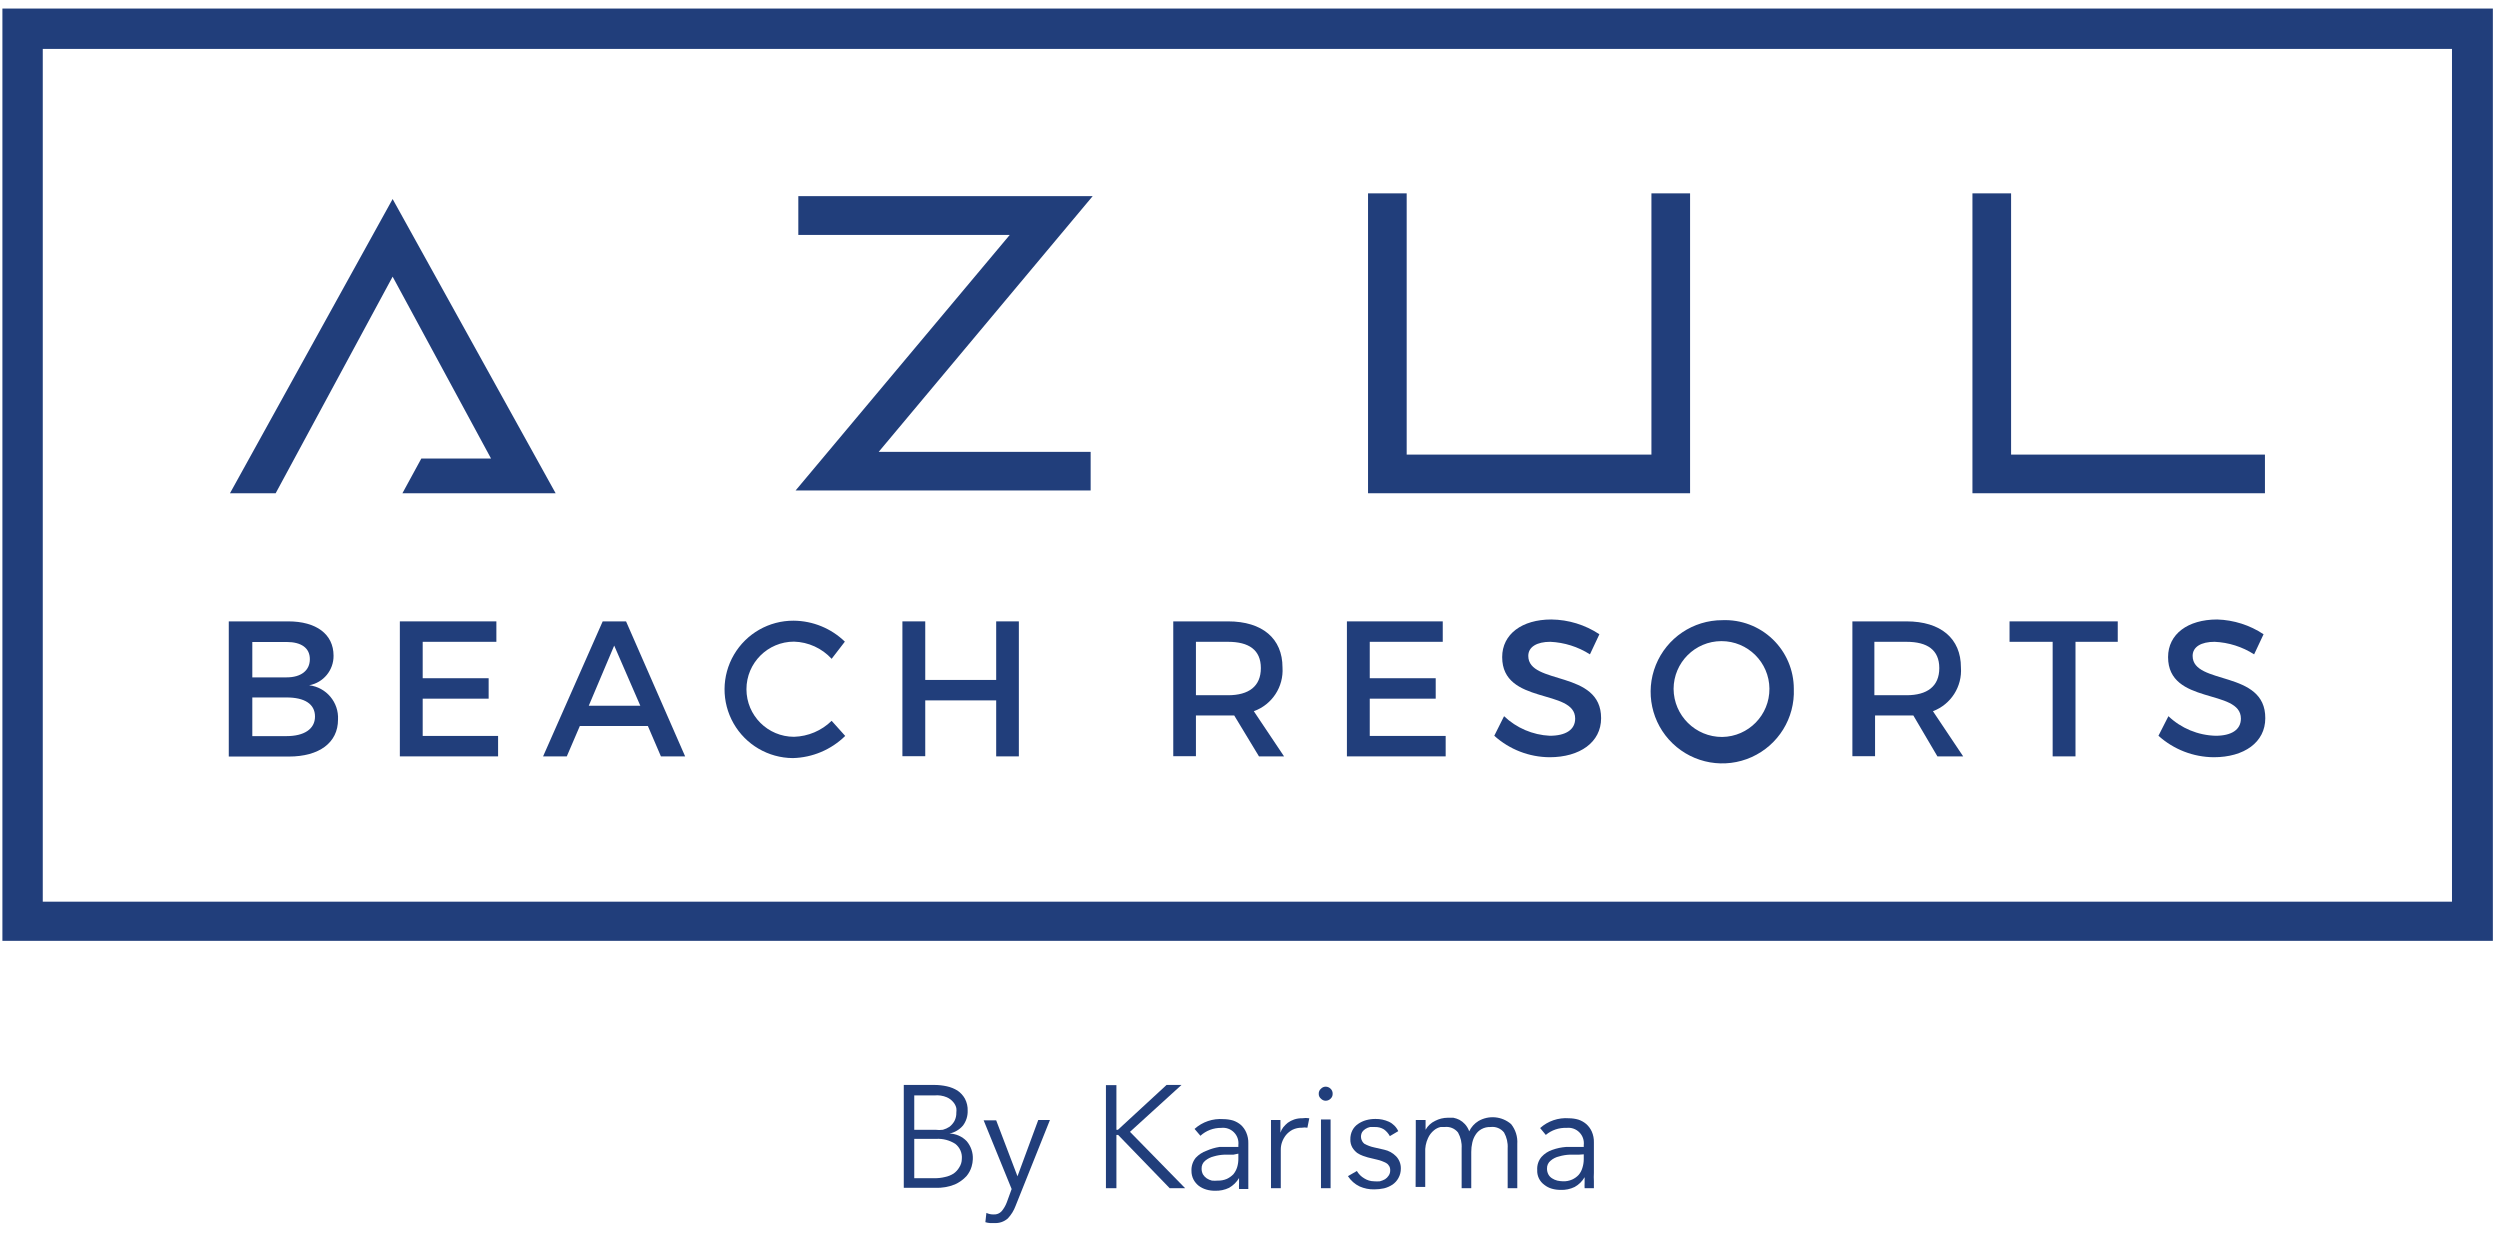 <?xml version="1.0" encoding="UTF-8"?>
<svg width="131px" height="65px" viewBox="0 0 131 65" version="1.1" xmlns="http://www.w3.org/2000/svg" xmlns:xlink="http://www.w3.org/1999/xlink">
    <title>brands / Azul WHT</title>
    <defs>
        <filter id="filter-1">
            <feColorMatrix in="SourceGraphic" type="matrix" values="0 0 0 0 1 0 0 0 0 1 0 0 0 0 1 0 0 0 1 0"></feColorMatrix>
        </filter>
    </defs>
    <g id="Symbols" stroke="none" stroke-width="1" fill="none" fill-rule="evenodd">
        <g id="Footer-/-Corp" transform="translate(-323, -114)">
            <g id="Brand-Logos-WHT" transform="translate(122, 103)">
                <g id="brands-/-Azul-WHT" transform="translate(201, 10.8)" filter="url(#filter-1)">
                    <g>
                        <path d="M0.126,0.648 L0.126,49.5 L130.626,49.5 L130.626,0.648 L0.126,0.648 Z M128.484,47.448 L2.241,47.448 L2.241,2.763 L128.484,2.763 L128.484,47.448 Z" id="Shape" fill="#213E7B"></path>
                        <polygon id="Path" fill="#213E7B" points="86.535 24.021 73.71 24.021 73.71 10.332 71.685 10.332 71.685 26.046 88.56 26.046 88.56 10.332 86.535 10.332"></polygon>
                        <polygon id="Path" fill="#213E7B" points="41.688 25.902 57.15 25.902 57.15 23.877 46.044 23.877 57.258 10.476 41.832 10.476 41.832 12.51 52.911 12.51"></polygon>
                        <polygon id="Path" fill="#213E7B" points="118.683 24.021 105.381 24.021 105.381 10.332 103.356 10.332 103.356 26.046 118.683 26.046"></polygon>
                        <polygon id="Path" fill="#213E7B" fill-rule="nonzero" points="20.574 10.629 12.051 26.046 12.051 26.046 14.445 26.046 20.574 14.697 25.731 24.228 22.077 24.228 21.087 26.046 26.712 26.046 26.712 26.046 29.106 26.046 29.115 26.046"></polygon>
                        <path d="M15.102,32.76 C16.569,32.76 17.478,33.426 17.478,34.56 C17.486,35.318 16.946,35.972 16.2,36.108 C17.1,36.216 17.761,37.003 17.712,37.908 C17.712,39.114 16.731,39.843 15.138,39.843 L11.988,39.843 L11.988,32.76 L15.102,32.76 Z M13.221,35.694 L15.021,35.694 C15.777,35.694 16.236,35.334 16.236,34.74 C16.236,34.146 15.777,33.84 15.021,33.84 L13.221,33.84 L13.221,35.694 Z M13.221,38.772 L15.021,38.772 C15.921,38.772 16.506,38.412 16.506,37.746 C16.506,37.08 15.948,36.747 15.021,36.747 L13.221,36.747 L13.221,38.772 Z" id="Shape" fill="#213E7B" fill-rule="nonzero"></path>
                        <polygon id="Path" fill="#213E7B" fill-rule="nonzero" points="22.149 33.831 22.149 35.739 25.605 35.739 25.605 36.81 22.149 36.81 22.149 38.763 26.1 38.763 26.1 39.834 20.952 39.834 20.952 32.76 26.01 32.76 26.01 33.831"></polygon>
                        <path d="M30.384,38.241 L29.7,39.834 L28.458,39.834 L31.581,32.76 L32.805,32.76 L35.901,39.834 L34.632,39.834 L33.948,38.241 L30.384,38.241 Z M32.184,34.029 L30.852,37.179 L33.552,37.179 L32.184,34.029 Z" id="Shape" fill="#213E7B" fill-rule="nonzero"></path>
                        <path d="M44.271,33.822 L43.578,34.722 C43.07,34.168 42.359,33.843 41.607,33.822 C40.23,33.822 39.114,34.938 39.114,36.315 C39.114,37.692 40.23,38.808 41.607,38.808 C42.346,38.787 43.05,38.488 43.578,37.971 L44.289,38.763 C43.554,39.484 42.573,39.899 41.544,39.924 C40.258,39.916 39.074,39.222 38.438,38.105 C37.801,36.987 37.81,35.614 38.46,34.505 C39.11,33.395 40.303,32.716 41.589,32.724 C42.591,32.732 43.551,33.125 44.271,33.822 Z" id="Path" fill="#213E7B" fill-rule="nonzero"></path>
                        <polygon id="Path" fill="#213E7B" fill-rule="nonzero" points="52.2 39.834 52.2 36.9 48.483 36.9 48.483 39.825 47.286 39.825 47.286 32.76 48.483 32.76 48.483 35.829 52.2 35.829 52.2 32.76 53.388 32.76 53.388 39.834"></polygon>
                        <path d="M64.674,37.692 L62.667,37.692 L62.667,39.825 L61.479,39.825 L61.479,32.76 L64.35,32.76 C66.15,32.76 67.203,33.66 67.203,35.172 C67.271,36.187 66.657,37.124 65.7,37.467 L67.284,39.834 L65.97,39.834 L64.674,37.692 Z M64.35,36.63 C65.439,36.63 66.069,36.162 66.069,35.208 C66.069,34.254 65.439,33.831 64.35,33.831 L62.667,33.831 L62.667,36.63 L64.35,36.63 Z" id="Shape" fill="#213E7B" fill-rule="nonzero"></path>
                        <polygon id="Path" fill="#213E7B" fill-rule="nonzero" points="71.775 33.831 71.775 35.739 75.231 35.739 75.231 36.81 71.775 36.81 71.775 38.763 75.753 38.763 75.753 39.834 70.578 39.834 70.578 32.76 75.6 32.76 75.6 33.831"></polygon>
                        <path d="M83.808,33.435 L83.313,34.488 C82.689,34.091 81.973,33.864 81.234,33.831 C80.541,33.831 80.082,34.092 80.082,34.569 C80.082,36.117 83.907,35.289 83.898,37.836 C83.898,39.096 82.782,39.879 81.198,39.879 C80.127,39.872 79.095,39.472 78.3,38.754 L78.813,37.728 C79.462,38.346 80.312,38.71 81.207,38.754 C82.044,38.754 82.539,38.439 82.539,37.854 C82.539,36.27 78.714,37.152 78.714,34.632 C78.714,33.426 79.758,32.661 81.288,32.661 C82.185,32.67 83.061,32.939 83.808,33.435 L83.808,33.435 Z" id="Path" fill="#213E7B" fill-rule="nonzero"></path>
                        <path d="M93.996,36.297 C94.058,37.828 93.184,39.243 91.786,39.872 C90.389,40.501 88.75,40.217 87.645,39.155 C86.54,38.093 86.192,36.466 86.766,35.045 C87.34,33.624 88.72,32.695 90.252,32.697 C91.231,32.658 92.185,33.02 92.891,33.699 C93.598,34.379 93.997,35.317 93.996,36.297 Z M87.696,36.297 C87.706,37.695 88.845,38.822 90.243,38.817 C91.624,38.797 92.729,37.666 92.718,36.285 C92.706,34.904 91.582,33.792 90.201,33.795 C88.82,33.798 87.701,34.916 87.696,36.297 L87.696,36.297 Z" id="Shape" fill="#213E7B" fill-rule="nonzero"></path>
                        <path d="M100.26,37.692 L98.253,37.692 L98.253,39.825 L97.065,39.825 L97.065,32.76 L99.9,32.76 C101.7,32.76 102.753,33.66 102.753,35.172 C102.826,36.177 102.229,37.111 101.286,37.467 L102.87,39.834 L101.52,39.834 L100.26,37.692 Z M99.9,36.63 C100.989,36.63 101.619,36.162 101.619,35.208 C101.619,34.254 100.989,33.831 99.9,33.831 L98.217,33.831 L98.217,36.63 L99.9,36.63 Z" id="Shape" fill="#213E7B" fill-rule="nonzero"></path>
                        <polygon id="Path" fill="#213E7B" fill-rule="nonzero" points="108.756 33.831 108.756 39.834 107.559 39.834 107.559 33.831 105.3 33.831 105.3 32.76 110.97 32.76 110.97 33.831"></polygon>
                        <path d="M118.611,33.435 L118.116,34.488 C117.496,34.091 116.782,33.864 116.046,33.831 C115.344,33.831 114.894,34.092 114.894,34.569 C114.894,36.117 118.719,35.289 118.701,37.836 C118.701,39.096 117.594,39.879 116.001,39.879 C114.93,39.872 113.899,39.471 113.103,38.754 L113.625,37.728 C114.295,38.364 115.177,38.73 116.1,38.754 C116.928,38.754 117.423,38.439 117.423,37.854 C117.423,36.27 113.607,37.152 113.607,34.632 C113.607,33.426 114.642,32.661 116.181,32.661 C117.047,32.687 117.889,32.955 118.611,33.435 L118.611,33.435 Z" id="Path" fill="#213E7B" fill-rule="nonzero"></path>
                        <path d="M47.358,57.051 L48.969,57.051 C49.187,57.052 49.404,57.076 49.617,57.123 C49.814,57.166 50.003,57.242 50.175,57.348 C50.335,57.457 50.467,57.602 50.562,57.771 C50.665,57.968 50.715,58.188 50.706,58.41 C50.713,58.685 50.627,58.954 50.463,59.175 C50.28,59.391 50.03,59.54 49.752,59.598 L49.752,59.598 C50.092,59.607 50.416,59.749 50.652,59.994 C50.878,60.259 50.994,60.6 50.976,60.948 C50.971,61.076 50.95,61.203 50.913,61.326 C50.859,61.511 50.767,61.683 50.643,61.83 C50.473,62.012 50.268,62.159 50.04,62.262 C49.712,62.394 49.359,62.456 49.005,62.442 L47.358,62.442 L47.358,57.051 Z M47.907,59.4 L49.014,59.4 C49.145,59.418 49.279,59.418 49.41,59.4 C49.535,59.365 49.653,59.31 49.761,59.238 C49.864,59.156 49.949,59.055 50.013,58.941 C50.083,58.805 50.117,58.653 50.112,58.5 C50.122,58.422 50.122,58.344 50.112,58.266 C50.087,58.153 50.034,58.048 49.959,57.96 C49.868,57.847 49.75,57.757 49.617,57.699 C49.41,57.611 49.184,57.577 48.96,57.6 L47.907,57.6 L47.907,59.4 Z M47.907,61.938 L48.96,61.938 C49.148,61.941 49.335,61.92 49.518,61.875 C49.678,61.843 49.83,61.782 49.968,61.695 C50.089,61.61 50.191,61.499 50.265,61.371 C50.351,61.24 50.398,61.087 50.4,60.93 C50.428,60.625 50.299,60.327 50.058,60.138 C49.758,59.947 49.405,59.855 49.05,59.877 L47.907,59.877 L47.907,61.938 Z" id="Shape" fill="#213E7B" fill-rule="nonzero"></path>
                        <path d="M53.316,61.839 L54.405,58.887 L55.017,58.887 L53.217,63.387 C53.127,63.631 52.99,63.854 52.812,64.044 C52.617,64.217 52.361,64.305 52.101,64.287 L51.867,64.287 C51.787,64.282 51.709,64.266 51.633,64.242 L51.687,63.756 C51.805,63.812 51.934,63.84 52.065,63.837 C52.225,63.848 52.381,63.785 52.488,63.666 C52.604,63.526 52.695,63.368 52.758,63.198 L53.01,62.505 L51.543,58.905 L52.2,58.905 L53.316,61.839 Z" id="Path" fill="#213E7B" fill-rule="nonzero"></path>
                        <polygon id="Path" fill="#213E7B" fill-rule="nonzero" points="58.5 59.4 58.581 59.4 61.128 57.051 61.911 57.051 59.211 59.508 62.1 62.46 61.29 62.46 58.59 59.67 58.5 59.67 58.5 62.46 57.951 62.46 57.951 57.06 58.5 57.06"></polygon>
                        <path d="M64.89,60.3 L64.89,60.201 C64.919,59.954 64.834,59.708 64.658,59.533 C64.483,59.357 64.237,59.272 63.99,59.301 C63.588,59.296 63.198,59.444 62.901,59.715 L62.595,59.355 C63.007,58.984 63.554,58.799 64.107,58.842 C64.277,58.843 64.447,58.867 64.611,58.914 C64.763,58.965 64.903,59.044 65.025,59.148 C65.145,59.259 65.24,59.394 65.304,59.544 C65.381,59.723 65.418,59.916 65.412,60.111 L65.412,61.704 C65.412,61.839 65.412,61.983 65.412,62.136 C65.412,62.289 65.412,62.406 65.412,62.505 L64.926,62.505 C64.92,62.412 64.92,62.319 64.926,62.226 C64.926,62.118 64.926,62.019 64.926,61.929 L64.926,61.929 C64.8,62.143 64.62,62.319 64.404,62.442 C64.174,62.552 63.921,62.605 63.666,62.595 C63.511,62.597 63.356,62.576 63.207,62.532 C63.064,62.49 62.93,62.423 62.811,62.334 C62.7,62.245 62.608,62.135 62.541,62.01 C62.468,61.868 62.43,61.711 62.433,61.551 C62.421,61.303 62.501,61.06 62.658,60.867 C62.815,60.701 63.009,60.574 63.225,60.498 C63.44,60.403 63.667,60.336 63.9,60.3 L64.602,60.3 L64.89,60.3 Z M64.629,60.705 L64.152,60.705 C63.966,60.712 63.782,60.742 63.603,60.795 C63.438,60.835 63.284,60.912 63.153,61.02 C63.028,61.12 62.958,61.274 62.964,61.434 C62.962,61.54 62.987,61.646 63.036,61.74 C63.087,61.822 63.155,61.892 63.234,61.947 C63.317,62.001 63.408,62.04 63.504,62.064 C63.606,62.073 63.708,62.073 63.81,62.064 C63.974,62.069 64.136,62.038 64.287,61.974 C64.415,61.914 64.53,61.832 64.629,61.731 C64.718,61.621 64.785,61.496 64.827,61.362 C64.871,61.216 64.892,61.064 64.89,60.912 L64.89,60.651 L64.629,60.705 Z" id="Shape" fill="#213E7B" fill-rule="nonzero"></path>
                        <path d="M66.6,60.003 C66.6,59.841 66.6,59.688 66.6,59.517 C66.6,59.346 66.6,59.148 66.6,58.887 L67.095,58.887 L67.095,59.553 L67.095,59.553 C67.126,59.452 67.175,59.358 67.239,59.274 C67.311,59.184 67.392,59.103 67.482,59.031 C67.584,58.958 67.696,58.9 67.815,58.86 C67.951,58.815 68.094,58.793 68.238,58.797 C68.36,58.777 68.485,58.777 68.607,58.797 L68.508,59.292 C68.413,59.275 68.315,59.275 68.22,59.292 C68.049,59.288 67.879,59.325 67.725,59.4 C67.594,59.47 67.478,59.565 67.383,59.679 C67.293,59.793 67.223,59.92 67.176,60.057 C67.134,60.179 67.113,60.306 67.113,60.435 L67.113,62.46 L66.6,62.46 L66.6,60.003 Z" id="Path" fill="#213E7B" fill-rule="nonzero"></path>
                        <path d="M69.831,57.51 C69.836,57.609 69.796,57.704 69.723,57.771 C69.656,57.838 69.566,57.877 69.471,57.879 C69.376,57.88 69.284,57.841 69.219,57.771 C69.14,57.708 69.097,57.611 69.102,57.51 C69.098,57.41 69.142,57.313 69.219,57.249 C69.284,57.179 69.376,57.14 69.471,57.141 C69.566,57.143 69.656,57.182 69.723,57.249 C69.795,57.316 69.834,57.412 69.831,57.51 L69.831,57.51 Z M69.723,62.46 L69.219,62.46 L69.219,58.86 L69.723,58.86 L69.723,62.46 Z" id="Shape" fill="#213E7B" fill-rule="nonzero"></path>
                        <path d="M72.828,59.733 C72.753,59.595 72.649,59.475 72.522,59.382 C72.382,59.295 72.219,59.251 72.054,59.256 L71.793,59.256 C71.707,59.274 71.624,59.308 71.55,59.355 C71.483,59.397 71.425,59.452 71.379,59.517 C71.263,59.72 71.308,59.978 71.487,60.129 C71.652,60.223 71.832,60.289 72.018,60.327 L72.531,60.444 C72.767,60.495 72.983,60.614 73.152,60.786 C73.317,60.957 73.408,61.187 73.404,61.425 C73.407,61.601 73.364,61.775 73.278,61.929 C73.204,62.065 73.099,62.182 72.972,62.271 C72.834,62.362 72.682,62.429 72.522,62.469 C72.353,62.505 72.181,62.523 72.009,62.523 C71.746,62.529 71.485,62.476 71.244,62.37 C70.994,62.25 70.783,62.063 70.632,61.83 L71.1,61.56 C71.193,61.721 71.326,61.854 71.487,61.947 C71.641,62.045 71.818,62.098 72,62.1 C72.102,62.109 72.204,62.109 72.306,62.1 C72.4,62.075 72.491,62.039 72.576,61.992 C72.652,61.943 72.716,61.879 72.765,61.803 C72.82,61.724 72.848,61.629 72.846,61.533 C72.857,61.375 72.776,61.225 72.639,61.146 C72.489,61.064 72.329,61.003 72.162,60.966 L71.676,60.849 L71.424,60.768 C71.316,60.73 71.213,60.678 71.118,60.615 C71.018,60.538 70.933,60.443 70.866,60.336 C70.79,60.205 70.753,60.055 70.758,59.904 C70.754,59.739 70.791,59.575 70.866,59.427 C70.935,59.293 71.038,59.178 71.163,59.094 C71.292,59.005 71.435,58.938 71.586,58.896 C71.747,58.852 71.914,58.831 72.081,58.833 C72.32,58.83 72.556,58.879 72.774,58.977 C72.992,59.078 73.168,59.254 73.269,59.472 L72.828,59.733 Z" id="Path" fill="#213E7B" fill-rule="nonzero"></path>
                        <path d="M74.187,59.679 C74.187,59.553 74.187,59.418 74.187,59.283 L74.187,58.887 L74.7,58.887 L74.7,59.4 L74.7,59.4 C74.814,59.194 74.991,59.031 75.204,58.932 C75.404,58.828 75.626,58.772 75.852,58.77 L76.158,58.77 C76.267,58.792 76.373,58.829 76.473,58.878 C76.581,58.937 76.678,59.013 76.761,59.103 C76.861,59.213 76.937,59.341 76.986,59.481 C77.092,59.258 77.261,59.07 77.472,58.941 C78.019,58.626 78.704,58.691 79.182,59.103 C79.415,59.396 79.531,59.765 79.506,60.138 L79.506,62.46 L79.002,62.46 L79.002,60.372 C79.02,60.084 78.954,59.796 78.813,59.544 C78.644,59.329 78.373,59.22 78.102,59.256 C77.939,59.249 77.777,59.286 77.634,59.364 C77.505,59.434 77.396,59.536 77.319,59.661 C77.237,59.787 77.179,59.928 77.148,60.075 C77.111,60.234 77.093,60.397 77.094,60.561 L77.094,62.46 L76.59,62.46 L76.59,60.372 C76.608,60.084 76.542,59.796 76.401,59.544 C76.232,59.329 75.961,59.22 75.69,59.256 L75.483,59.256 C75.357,59.285 75.24,59.344 75.141,59.427 C75.005,59.538 74.897,59.68 74.826,59.841 C74.717,60.077 74.667,60.337 74.682,60.597 L74.682,62.397 L74.178,62.397 L74.187,59.679 Z" id="Path" fill="#213E7B" fill-rule="nonzero"></path>
                        <path d="M82.989,60.3 L82.989,60.201 C83.018,59.954 82.933,59.708 82.757,59.533 C82.582,59.357 82.336,59.272 82.089,59.301 C81.693,59.284 81.304,59.416 81,59.67 L80.703,59.31 C81.115,58.939 81.662,58.754 82.215,58.797 C82.383,58.798 82.549,58.822 82.71,58.869 C82.862,58.92 83.002,58.999 83.124,59.103 C83.246,59.214 83.345,59.348 83.412,59.499 C83.489,59.678 83.526,59.871 83.52,60.066 L83.52,61.659 C83.511,61.803 83.511,61.947 83.52,62.091 C83.52,62.244 83.52,62.361 83.52,62.46 L83.034,62.46 C83.028,62.367 83.028,62.274 83.034,62.181 C83.034,62.073 83.034,61.974 83.034,61.884 L83.034,61.884 C82.91,62.1 82.73,62.277 82.512,62.397 C82.283,62.509 82.029,62.562 81.774,62.55 C81.619,62.551 81.464,62.53 81.315,62.487 C81.174,62.447 81.043,62.38 80.928,62.289 C80.676,62.11 80.533,61.815 80.55,61.506 C80.534,61.257 80.614,61.012 80.775,60.822 C80.929,60.652 81.124,60.525 81.342,60.453 C81.574,60.369 81.816,60.318 82.062,60.3 L82.773,60.3 L82.989,60.3 Z M82.728,60.705 L82.251,60.705 C82.065,60.712 81.88,60.742 81.702,60.795 C81.535,60.831 81.381,60.908 81.252,61.02 C81.127,61.12 81.057,61.274 81.063,61.434 C81.061,61.54 81.086,61.646 81.135,61.74 C81.181,61.826 81.25,61.897 81.333,61.947 C81.416,62.001 81.507,62.04 81.603,62.064 C81.701,62.085 81.8,62.097 81.9,62.1 C82.064,62.106 82.227,62.075 82.377,62.01 C82.506,61.952 82.622,61.87 82.719,61.767 C82.811,61.66 82.878,61.534 82.917,61.398 C82.964,61.253 82.988,61.101 82.989,60.948 L82.989,60.687 L82.728,60.705 Z" id="Shape" fill="#213E7B" fill-rule="nonzero"></path>
                    </g>
                </g>
            </g>
        </g>
    </g>
</svg>